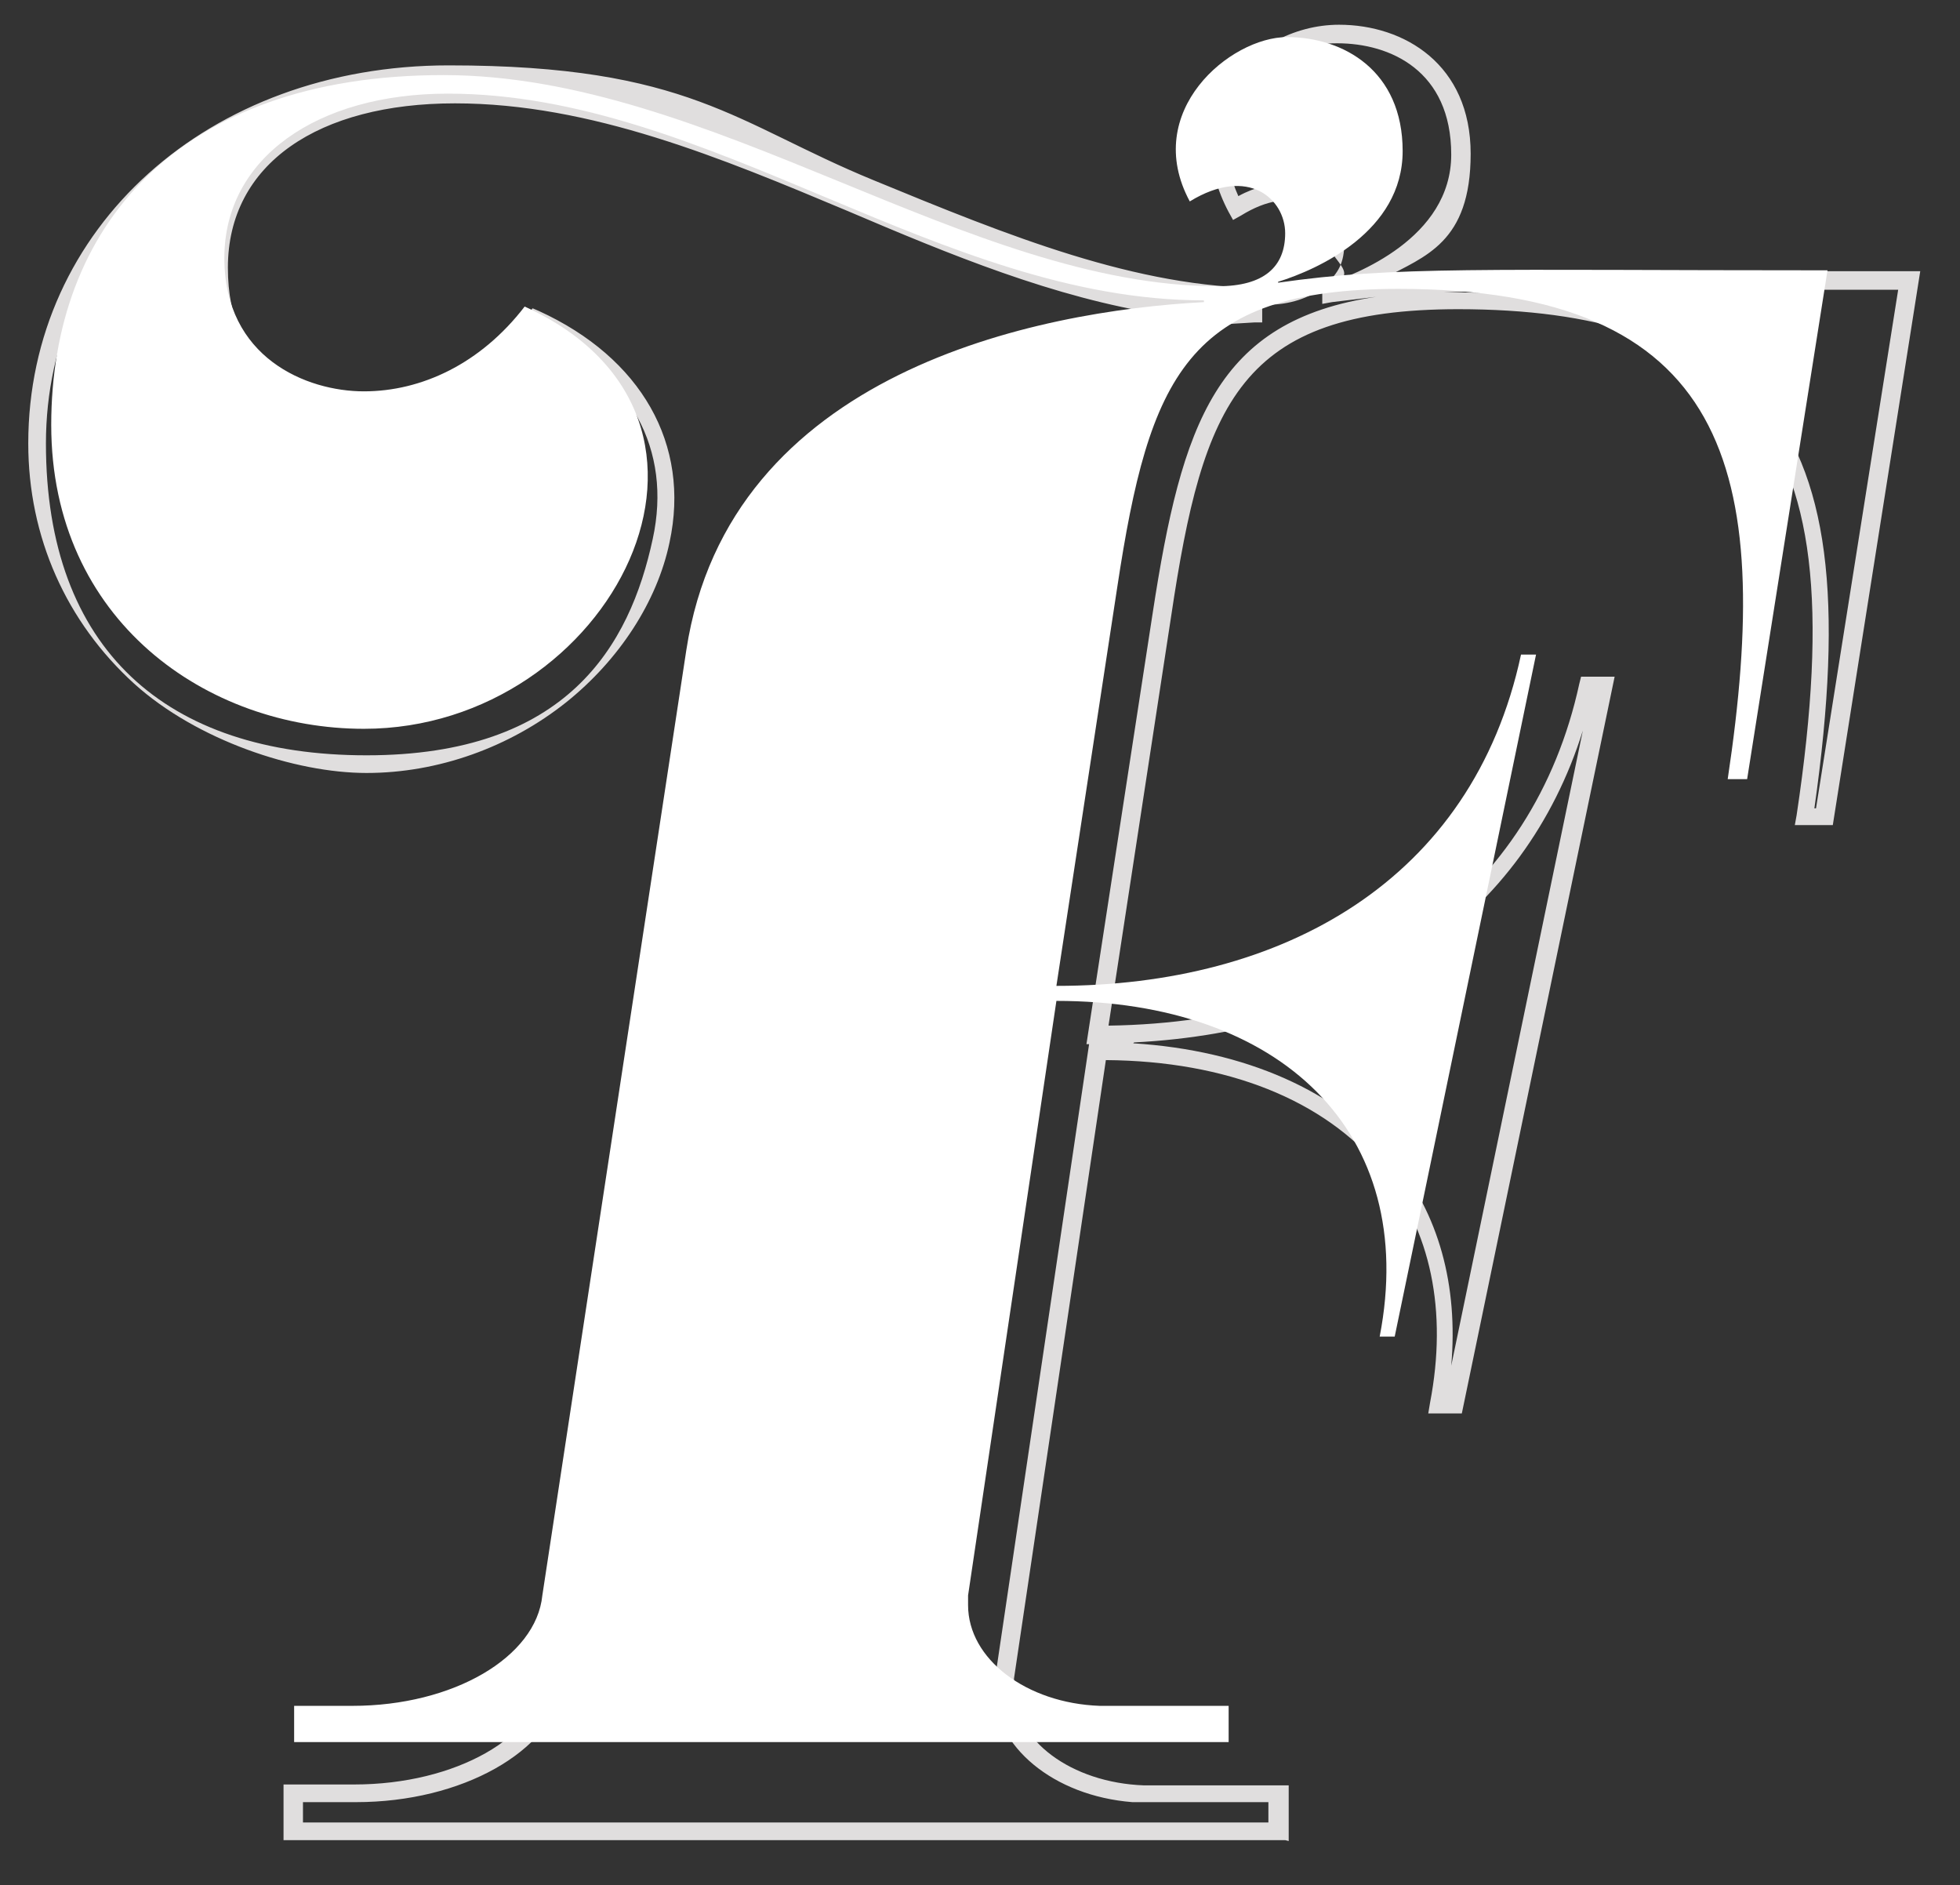 <?xml version="1.0" encoding="UTF-8"?>
<svg id="Layer_1" xmlns="http://www.w3.org/2000/svg" version="1.1" viewBox="0 0 221.9 213.4">
  <rect x="0" y="0" width="221.9" height="213.4" fill="#333333" stroke="none"/>
  <!-- Generator: Adobe Illustrator 29.0.0, SVG Export Plug-In . SVG Version: 2.1.0 Build 186)  -->
  <path d="M145.5,208.3H32.1v-6.3h8c11.5,0,21-5.4,21.7-12.3v-.9h.2l17-111.8c2.3-14.9,11-26.2,25.8-33.6,9-4.5,18.9-6.7,26.8-7.8-12.3-1.9-24.1-6.8-35.6-11.7-14.3-6-29.1-12.2-44.5-12.2s-25.7,6.8-25.7,18.6,8.1,14.9,15.6,14.9,13.6-3.5,18.4-9.7l.5-.6.7.3c11.6,5.3,17.2,15.1,14.8,26.2-1.4,6.7-5.7,13.3-11.7,18.1-6.4,5.1-14.5,8-22.6,8s-19.2-3.7-26.3-10.1c-7.7-7-12-16.6-12-27.2C3.2,25.8,23.6,7.4,50.8,7.4s32.5,6.6,48.1,13c15.3,6.3,29.8,12.2,44.3,12.2s7.1-2.7,7.1-5.3-.9-3.2-2.3-4c-1.9-1.1-4.6-.7-7.5,1.1l-.9.5-.5-.9c-2.6-4.9-2.7-10-.2-14.2,2.5-4.2,7.5-7,12.7-7,7.4,0,14.9,4.5,14.9,14.6s-5.2,11.6-9.8,14.1c9.1-.9,19-.9,39.3-.8,5.8,0,12.4,0,20.2,0h1.2l-9.9,62.7h-4.3l.2-1.1c3.6-23.9,1.9-37.8-5.6-46.5-6.2-7.2-17-10.8-32.7-10.8-24.7,0-28.9,10.6-32.5,34.7l-7.1,46.4c28.2-.4,48.1-14.8,53.3-38.7l.2-.8h3.8l-17.3,83.4h-3.8l.2-1.2c2-10.4.1-19.6-5.5-26.4-6.5-7.9-17.5-12.3-31.2-12.4l-10.4,70c0,.4,0,.7,0,1.1,0,5.9,6.5,10.7,14.7,11h.4s16,0,16,0v6.3ZM34.1,206.3h109.5v-2.3h-15.4c-8.9-.7-15.7-6.3-15.7-13s0-.1,0-.2h0l.2-1.1,10.6-71.5h-.3l7.5-48.8c3.3-21.5,7.2-33.1,25.3-35.8-1.7.2-3.3.4-5,.6l-1.1.2v-1.8c-1.5,1.1-3.6,1.9-6.3,1.9s-.3,0-.5,0v2h-.9c-49.7,2.6-59,29.4-60.8,40.8l-17.3,113.5h0c-1.5,7.5-11.6,13.2-23.6,13.2h-6v2.3ZM128.3,118.1c12.7.8,23.1,5.4,29.4,13,5.2,6.3,7.4,14.4,6.6,23.5l14.9-71.9c-6.6,21.1-25.2,34-50.8,35.3ZM205.3,91.5h.3l9.3-58.7c-7.2,0-13.5,0-19,0-15.4,0-24.8,0-32.4.3.5,0,1,0,1.4,0,16.4,0,27.6,3.7,34.3,11.5,7.8,9,9.6,23.1,6.2,47ZM50.8,9.4C24.8,9.4,5.2,26.9,5.2,50.2s13.6,35.3,36.3,35.3,29.8-12.4,32.4-24.5c2.2-10.1-2.5-18.7-12.9-23.7-5.1,6.3-12.2,9.8-19.4,9.8s-17.6-4.4-17.6-16.9,10.4-20.6,27.7-20.6,30.8,6.3,45.3,12.4c11.9,5,24.2,10.1,36.9,11.8-11.7-1.8-23.4-6.6-35.6-11.6-15.4-6.3-31.3-12.8-47.3-12.8ZM145.5,20.7c1.5,0,2.7.4,3.4.9,2,1.1,3.3,3.4,3.3,5.8s-.7,3.5-2.1,4.8h0c3.3-1.1,14.2-5.2,14.2-14.7s-6.9-12.6-12.9-12.6-8.8,2.4-11,6c-2,3.3-2,7.3-.2,11.3,2-1.1,3.8-1.4,5.2-1.4Z" fill="#e0dede"/>
  <path d="M144.7,32.1v-.2c4.5-1.4,14.1-5.7,14.1-14.8s-6.7-12.9-13.1-12.9-16.5,8.4-11,18.6c6.7-4.1,10.8-.2,10.8,3.6s-2.4,6-7.6,6c-28.4,0-57.4-23.9-87.7-23.9S5.8,25.9,5.8,48.1s17.7,34.4,35.4,34.4c28,0,46.1-35.1,18.2-47.8-5,6.5-11.7,9.6-18.2,9.6s-15.8-3.8-15.8-15.1,10.5-18.6,25.3-18.6c29.6,0,55.7,23.4,85.6,23.4v.2c-18.9,1-53.8,7.9-58.6,39.4l-16.3,107h0c-.7,7-10.1,12.5-21.5,12.5h-6.6v4.1h105.8v-4.1h-14.6c-8.3-.3-14.9-5.3-14.9-11.4s0-.8,0-1.1h0l10-67.3c25.3,0,41.1,14.8,36.6,38h1.7l16-77.2h-1.7c-5.5,25.6-27,37.5-52.6,37.5l6.9-45.2c3.6-23.7,7.9-33.7,31.8-33.7,37.3,0,42.6,20.3,37.3,55.5h2.2l9.1-57.6c-39,0-49-.5-62.2,1.4Z" fill="#fff"/>
</svg>